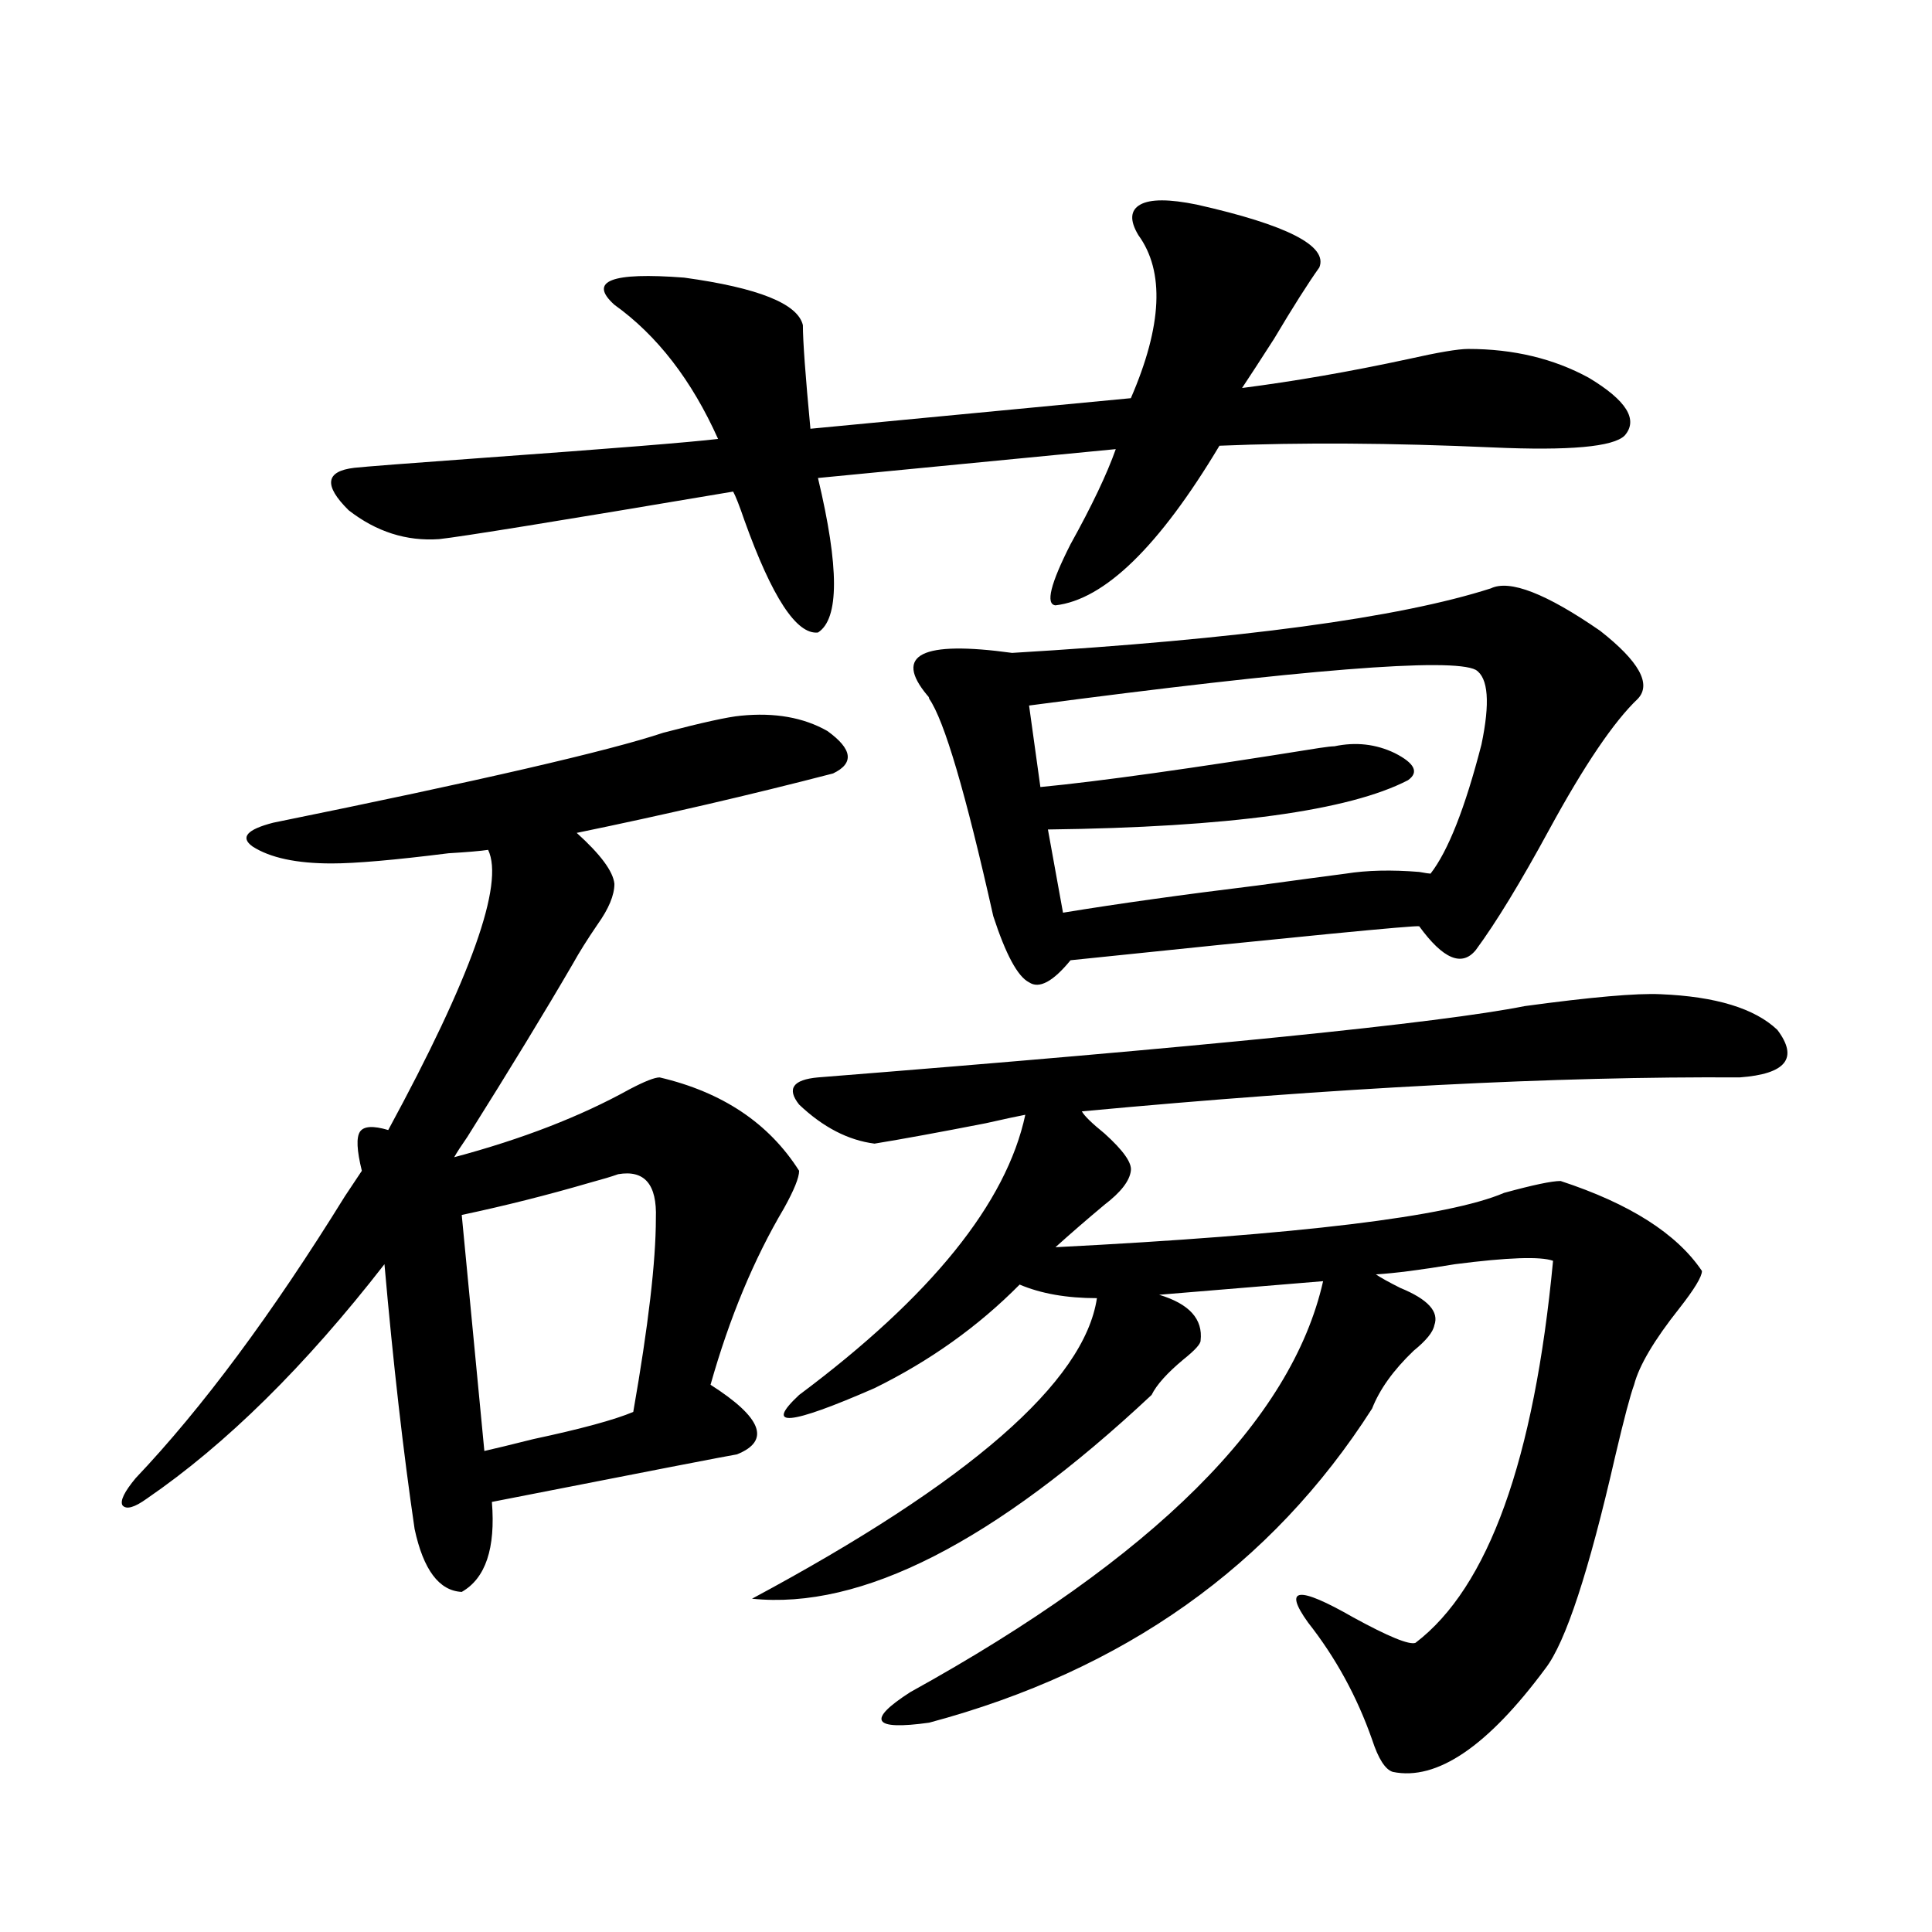 <?xml version="1.0" encoding="utf-8"?>
<!-- Generator: Adobe Illustrator 16.0.0, SVG Export Plug-In . SVG Version: 6.00 Build 0)  -->
<!DOCTYPE svg PUBLIC "-//W3C//DTD SVG 1.1//EN" "http://www.w3.org/Graphics/SVG/1.1/DTD/svg11.dtd">
<svg version="1.1" id="图层_1" xmlns="http://www.w3.org/2000/svg" xmlns:xlink="http://www.w3.org/1999/xlink" x="0px" y="0px"
	 width="1000px" height="1000px" viewBox="0 0 1000 1000" enable-background="new 0 0 1000 1000" xml:space="preserve">
<path d="M383.381,370.457c17.561-1.758,32.515,0.879,44.877,7.91c13.003,9.38,13.979,16.699,2.927,21.973
	c-42.926,11.138-87.162,21.396-132.68,30.762c12.348,11.138,18.856,19.927,19.512,26.367c0,5.864-2.927,12.896-8.78,21.094
	c-5.213,7.622-9.436,14.365-12.683,20.215c-14.313,24.609-32.529,54.492-54.633,89.648c-3.262,4.697-5.533,8.213-6.829,10.547
	c35.121-9.365,65.364-21.094,90.729-35.156c7.805-4.092,13.003-6.152,15.609-6.152c32.515,7.622,56.584,23.73,72.193,48.34
	c0,3.516-2.606,9.971-7.805,19.336c-15.609,26.367-28.292,56.841-38.048,91.406c26.661,17.002,31.219,29.004,13.658,36.035
	c-3.902,0.591-46.188,8.789-126.826,24.609c1.951,24.033-3.262,39.551-15.609,46.582c-11.707-0.576-19.847-11.426-24.389-32.52
	c-5.854-39.839-11.067-85.542-15.609-137.109c-40.975,52.734-81.949,93.164-122.924,121.289c-6.509,4.697-10.731,5.864-12.683,3.516
	c-1.311-2.334,0.976-7.031,6.829-14.063c34.465-36.323,70.562-84.951,108.29-145.898c3.902-5.85,6.829-10.244,8.78-13.184
	c-2.607-10.547-2.927-17.275-0.976-20.215c1.951-2.925,6.829-3.213,14.634-0.879c42.925-79.102,60.151-127.441,51.706-145.02
	c-3.902,0.591-10.731,1.182-20.487,1.758c-27.972,3.516-48.139,5.273-60.486,5.273c-18.216,0-31.875-2.925-40.975-8.789
	c-6.509-4.683-2.927-8.789,10.731-12.305c106.659-21.67,173.974-37.202,201.946-46.582
	C363.534,373.973,376.872,371.048,383.381,370.457z M619.473,105.906c46.828,10.547,67.956,21.396,63.413,32.52
	c-5.854,8.213-13.658,20.518-23.414,36.914c-7.164,11.138-12.683,19.639-16.585,25.488c27.316-3.516,55.929-8.486,85.852-14.941
	c15.609-3.516,26.006-5.273,31.219-5.273c23.414,0,44.222,4.985,62.438,14.941c19.512,11.729,25.686,21.685,18.536,29.883
	c-5.854,5.864-28.627,7.91-68.291,6.152c-52.041-2.334-99.189-2.637-141.46-0.879c-31.219,52.158-59.511,79.692-84.876,82.617
	c-5.213-0.576-2.606-11.123,7.805-31.641c11.052-19.912,18.856-36.323,23.414-49.219L423.38,247.41
	c11.052,46.294,11.052,72.949,0,79.98c-11.066,1.182-23.749-18.154-38.048-58.008c-2.606-7.607-4.558-12.593-5.854-14.941
	c-90.409,15.244-141.14,23.442-152.191,24.609c-16.92,1.182-32.53-3.804-46.828-14.941c-13.018-12.881-12.042-20.215,2.927-21.973
	c5.198-0.576,27.957-2.334,68.291-5.273c65.029-4.683,105.028-7.91,119.997-9.668c-13.658-30.459-31.554-53.613-53.657-69.434
	c-13.658-12.305-1.631-16.987,36.097-14.063c38.368,5.273,58.855,13.486,61.462,24.609c0,8.213,1.296,26.079,3.902,53.613
	l165.85-15.82c16.25-37.49,17.561-65.615,3.902-84.375c-4.558-7.607-4.237-12.881,0.976-15.82
	C595.403,102.981,605.159,102.981,619.473,105.906z M319.968,607.762c-3.262,1.182-8.14,2.637-14.634,4.395
	c-22.118,6.455-44.236,12.017-66.34,16.699l11.707,122.168c5.198-1.167,13.658-3.213,25.365-6.152
	c24.71-5.273,41.95-9.956,51.706-14.063c7.805-44.521,11.707-77.92,11.707-100.195C340.12,613.035,333.626,605.428,319.968,607.762z
	 M859.467,514.598c28.612,1.182,48.779,7.334,60.486,18.457c11.052,14.653,4.543,22.852-19.512,24.609
	c-94.967-0.576-208.455,5.273-340.479,17.578c1.296,2.349,5.198,6.152,11.707,11.426c9.756,8.789,14.299,15.244,13.658,19.336
	c-0.655,5.273-5.213,11.138-13.658,17.578c-9.115,7.622-17.561,14.941-25.365,21.973c126.171-6.44,203.563-15.82,232.189-28.125
	c14.954-4.092,24.71-6.152,29.268-6.152c35.762,11.729,60.151,27.246,73.169,46.582c0,2.939-3.902,9.38-11.707,19.336
	c-13.018,16.411-20.822,29.595-23.414,39.551c-1.951,5.273-5.213,17.578-9.756,36.914c-13.658,59.766-25.7,96.378-36.097,109.863
	c-29.923,40.43-56.264,58.297-79.022,53.613c-3.902-1.181-7.484-6.742-10.731-16.699c-7.805-22.274-18.871-42.489-33.17-60.645
	c-13.018-18.154-5.213-19.033,23.414-2.637c18.201,9.957,28.933,14.352,32.194,13.184c37.713-28.701,61.462-94.619,71.218-197.754
	c-6.509-2.334-23.414-1.758-50.73,1.758c-17.561,2.939-31.219,4.697-40.975,5.273c2.592,1.758,6.829,4.106,12.683,7.031
	c14.299,5.864,20.152,12.305,17.561,19.336c-0.655,3.516-4.237,7.91-10.731,13.184c-10.411,9.971-17.561,19.927-21.463,29.883
	c-52.041,81.45-128.457,135.641-229.263,162.598c-29.268,4.093-32.529-1.181-9.756-15.82
	c126.171-69.722,197.389-140.625,213.653-212.695l-84.876,7.031c15.609,4.697,22.759,12.607,21.463,23.73
	c0,1.758-2.927,4.985-8.78,9.668c-8.46,7.031-13.993,13.184-16.585,18.457c-81.309,76.177-150.24,111.319-206.824,105.469
	c112.513-60.342,172.023-112.197,178.532-155.566c-15.609,0-28.947-2.334-39.999-7.031c-21.463,21.685-46.508,39.551-75.12,53.613
	c-44.236,19.336-57.239,20.518-39.023,3.516c68.291-50.977,107.314-99.316,117.07-145.02c-3.262,0.591-10.091,2.061-20.487,4.395
	c-24.069,4.697-43.261,8.213-57.56,10.547c-13.658-1.758-26.676-8.486-39.023-20.215c-6.509-8.198-3.262-12.881,9.756-14.063
	c199.66-15.82,321.608-28.125,365.845-36.914C823.69,516.067,847.104,514.021,859.467,514.598z M771.664,304.539
	c9.756-4.683,28.612,2.637,56.584,21.973c20.152,15.82,26.661,27.549,19.512,35.156c-12.362,11.729-27.651,34.277-45.853,67.676
	c-14.969,27.549-27.651,48.34-38.048,62.402c-7.164,8.789-16.92,4.697-29.268-12.305c-1.951-0.576-62.117,5.273-180.483,17.578
	c-9.115,11.138-16.265,14.941-21.463,11.426c-5.854-2.925-12.042-14.351-18.536-34.277c-14.313-63.857-25.365-101.362-33.17-112.5
	c0-0.576-0.335-1.167-0.976-1.758c-17.561-21.094-2.927-28.413,43.901-21.973C641.576,330.906,724.181,319.783,771.664,304.539z
	 M763.859,346.727c-12.362-6.44-89.434-0.288-231.214,18.457l5.854,42.188c30.563-2.925,78.688-9.668,144.387-20.215
	c3.902-0.576,6.494-0.879,7.805-0.879c11.052-2.334,21.463-1.167,31.219,3.516c10.396,5.273,12.683,9.971,6.829,14.063
	c-30.578,15.82-92.681,24.321-186.337,25.488l7.805,43.066c28.612-4.683,62.103-9.365,100.485-14.063
	c21.463-2.925,36.737-4.971,45.853-6.152c11.052-1.758,23.734-2.046,38.048-0.879c3.247,0.591,5.198,0.879,5.854,0.879
	c9.101-11.714,17.881-33.975,26.341-66.797C771.329,363.729,770.354,350.833,763.859,346.727z"/>
</svg>
